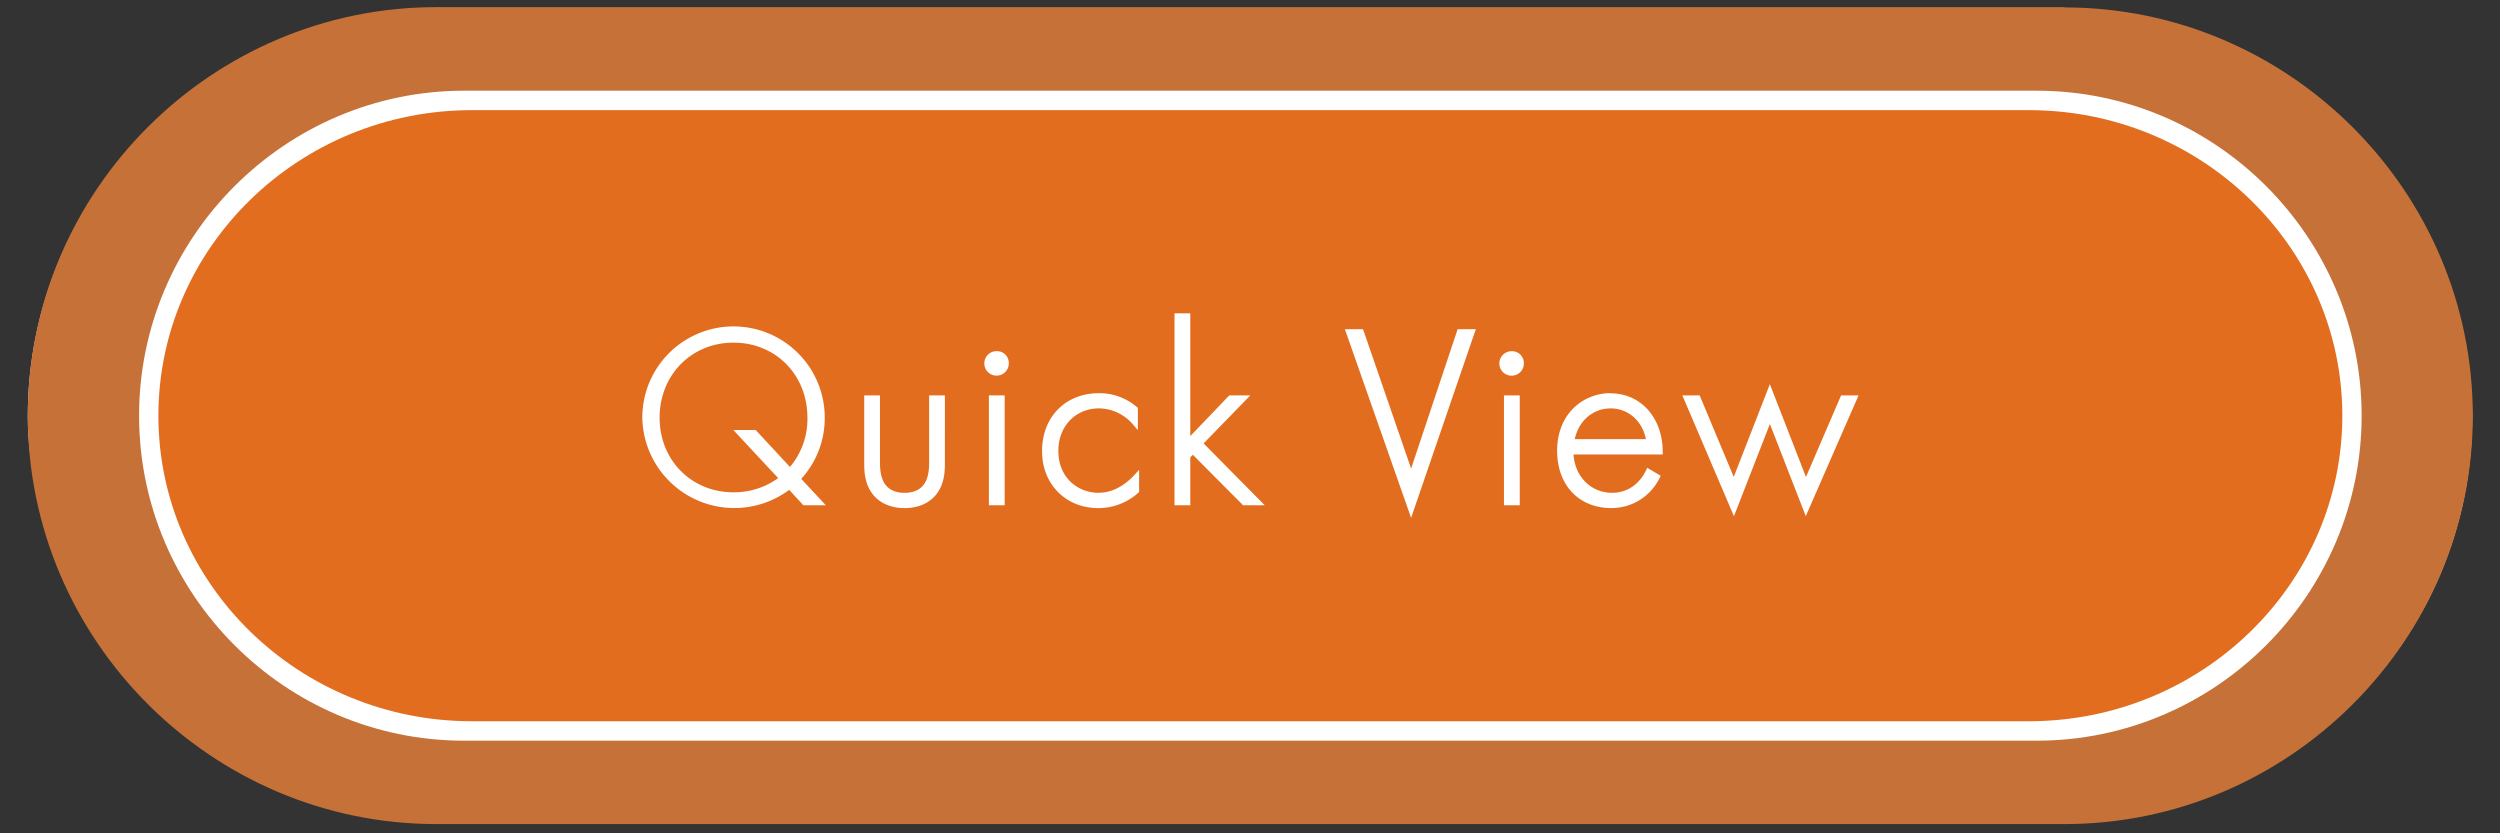 <svg id="图层_1" data-name="图层 1" xmlns="http://www.w3.org/2000/svg" xmlns:xlink="http://www.w3.org/1999/xlink" viewBox="0 0 900 300"><rect x="0" y="0" width="900" height="300" fill="#333333" stroke="none"/><defs><style>.cls-1{fill:none;}.cls-2{fill:#fff;}.cls-3{clip-path:url(#clip-path);}.cls-4{fill:#e26d1e;}.cls-5{fill:#c67138;}</style><clipPath id="clip-path"><rect class="cls-1" x="10" y="2.3" width="880" height="295.4"/></clipPath></defs><rect class="cls-2" x="10" y="5" width="880" height="290" rx="145"/><g class="cls-3"><path class="cls-4" d="M169.9,259.65c-62.24,0-112.88-49.36-112.88-110s50.64-110,112.88-110H730.36c62.24,0,112.88,49.36,112.88,110s-50.64,110-112.88,110Zm0,0"/><path class="cls-5" d="M743.21,2.57H157.05C76.17,2.57,10,68.75,10,149.62S76.17,296.67,157.05,296.67H743.21c80.88,0,147-66.18,147-147s-66.17-147-147-147Zm-10,264.08H167.07c-64.37,0-117-52.64-117-117s52.64-117,117-117H733.19c64.37,0,117,52.64,117,117s-52.65,117-117,117Zm0,0"/></g><path class="cls-2" d="M296.91,150.35a32.84,32.84,0,0,0-65.68,0,33.12,33.12,0,0,0,52.88,26l5.1,5.54h8.08l-8.85-9.49a32.5,32.5,0,0,0,8.47-22.07Zm-32.84,26.88c-15.17,0-26.61-11.55-26.61-26.88s11.44-27,26.61-27,26.6,11.59,26.6,27a26.58,26.58,0,0,1-6.29,17.75l-12.33-13.3H264l16.15,17.32a27.2,27.2,0,0,1-16.05,5.11ZM334.49,166c0,2.15,0,6.15-2.16,8.74-1.48,1.78-3.74,2.68-6.69,2.68s-5.18-.87-6.69-2.68c-2.16-2.59-2.16-6.59-2.16-8.74V142.35h-5.67V167c0,3.26.34,7.43,3.06,10.92,3.36,4.31,8.63,5,11.46,5s8.11-.65,11.46-5c2.72-3.45,3.06-7.66,3.06-10.92V142.35h-5.67Zm24.37-39.59a4.41,4.41,0,1,0,4.31,4.4,4.25,4.25,0,0,0-4.31-4.4ZM356,142.35h5.68v39.54H356Zm39.47,35.06c-7.18,0-14.46-5.18-14.46-15.11,0-8.85,6.16-15.28,14.67-15.28a16.3,16.3,0,0,1,12.22,5.82l1.73,2v-8l-.36-.3a20.66,20.66,0,0,0-13.61-5c-12.09,0-20.52,8.58-20.52,20.87,0,11.88,8.51,20.51,20.24,20.51a21.43,21.43,0,0,0,14.38-5.5l.32-.29v-8L408.37,171c-2.68,2.91-7.08,6.39-12.89,6.39Zm54.63-35.06h-7.57L428.5,157V112.81h-5.68v69.08h5.68V164.65l.93-.93,18.08,18.17h7.79l-22-22.26ZM508,168.68,490.7,118.52h-6.54L508,186.43l23.29-67.91h-6.54Zm36.27-42.25a4.41,4.41,0,1,0,4.32,4.4,4.27,4.27,0,0,0-4.32-4.4Zm-2.84,15.92h5.68v39.54h-5.68Zm38.36-.82c-9.54,0-19.22,7.13-19.22,20.77,0,12.33,7.84,20.61,19.5,20.61a19.31,19.31,0,0,0,17.36-10.76l.44-.86L593,168.41l-.48,1c-2.44,5.08-6.9,8-12.17,8-7.61,0-13.42-5.87-13.87-13.81h32.09v-1c0-12.19-7.89-21-18.77-21Zm0,5.49c6.37,0,11.46,4.5,12.73,11.07H566.92c1.38-6.58,6.54-11.06,12.88-11.06Zm83-4.67-12.64,29.37-13-33.42-13,33.4-12.27-29.35h-6.23l18.57,43.49,12.94-33.2,12.92,33.17,19-43.46Zm0,0"/></svg>